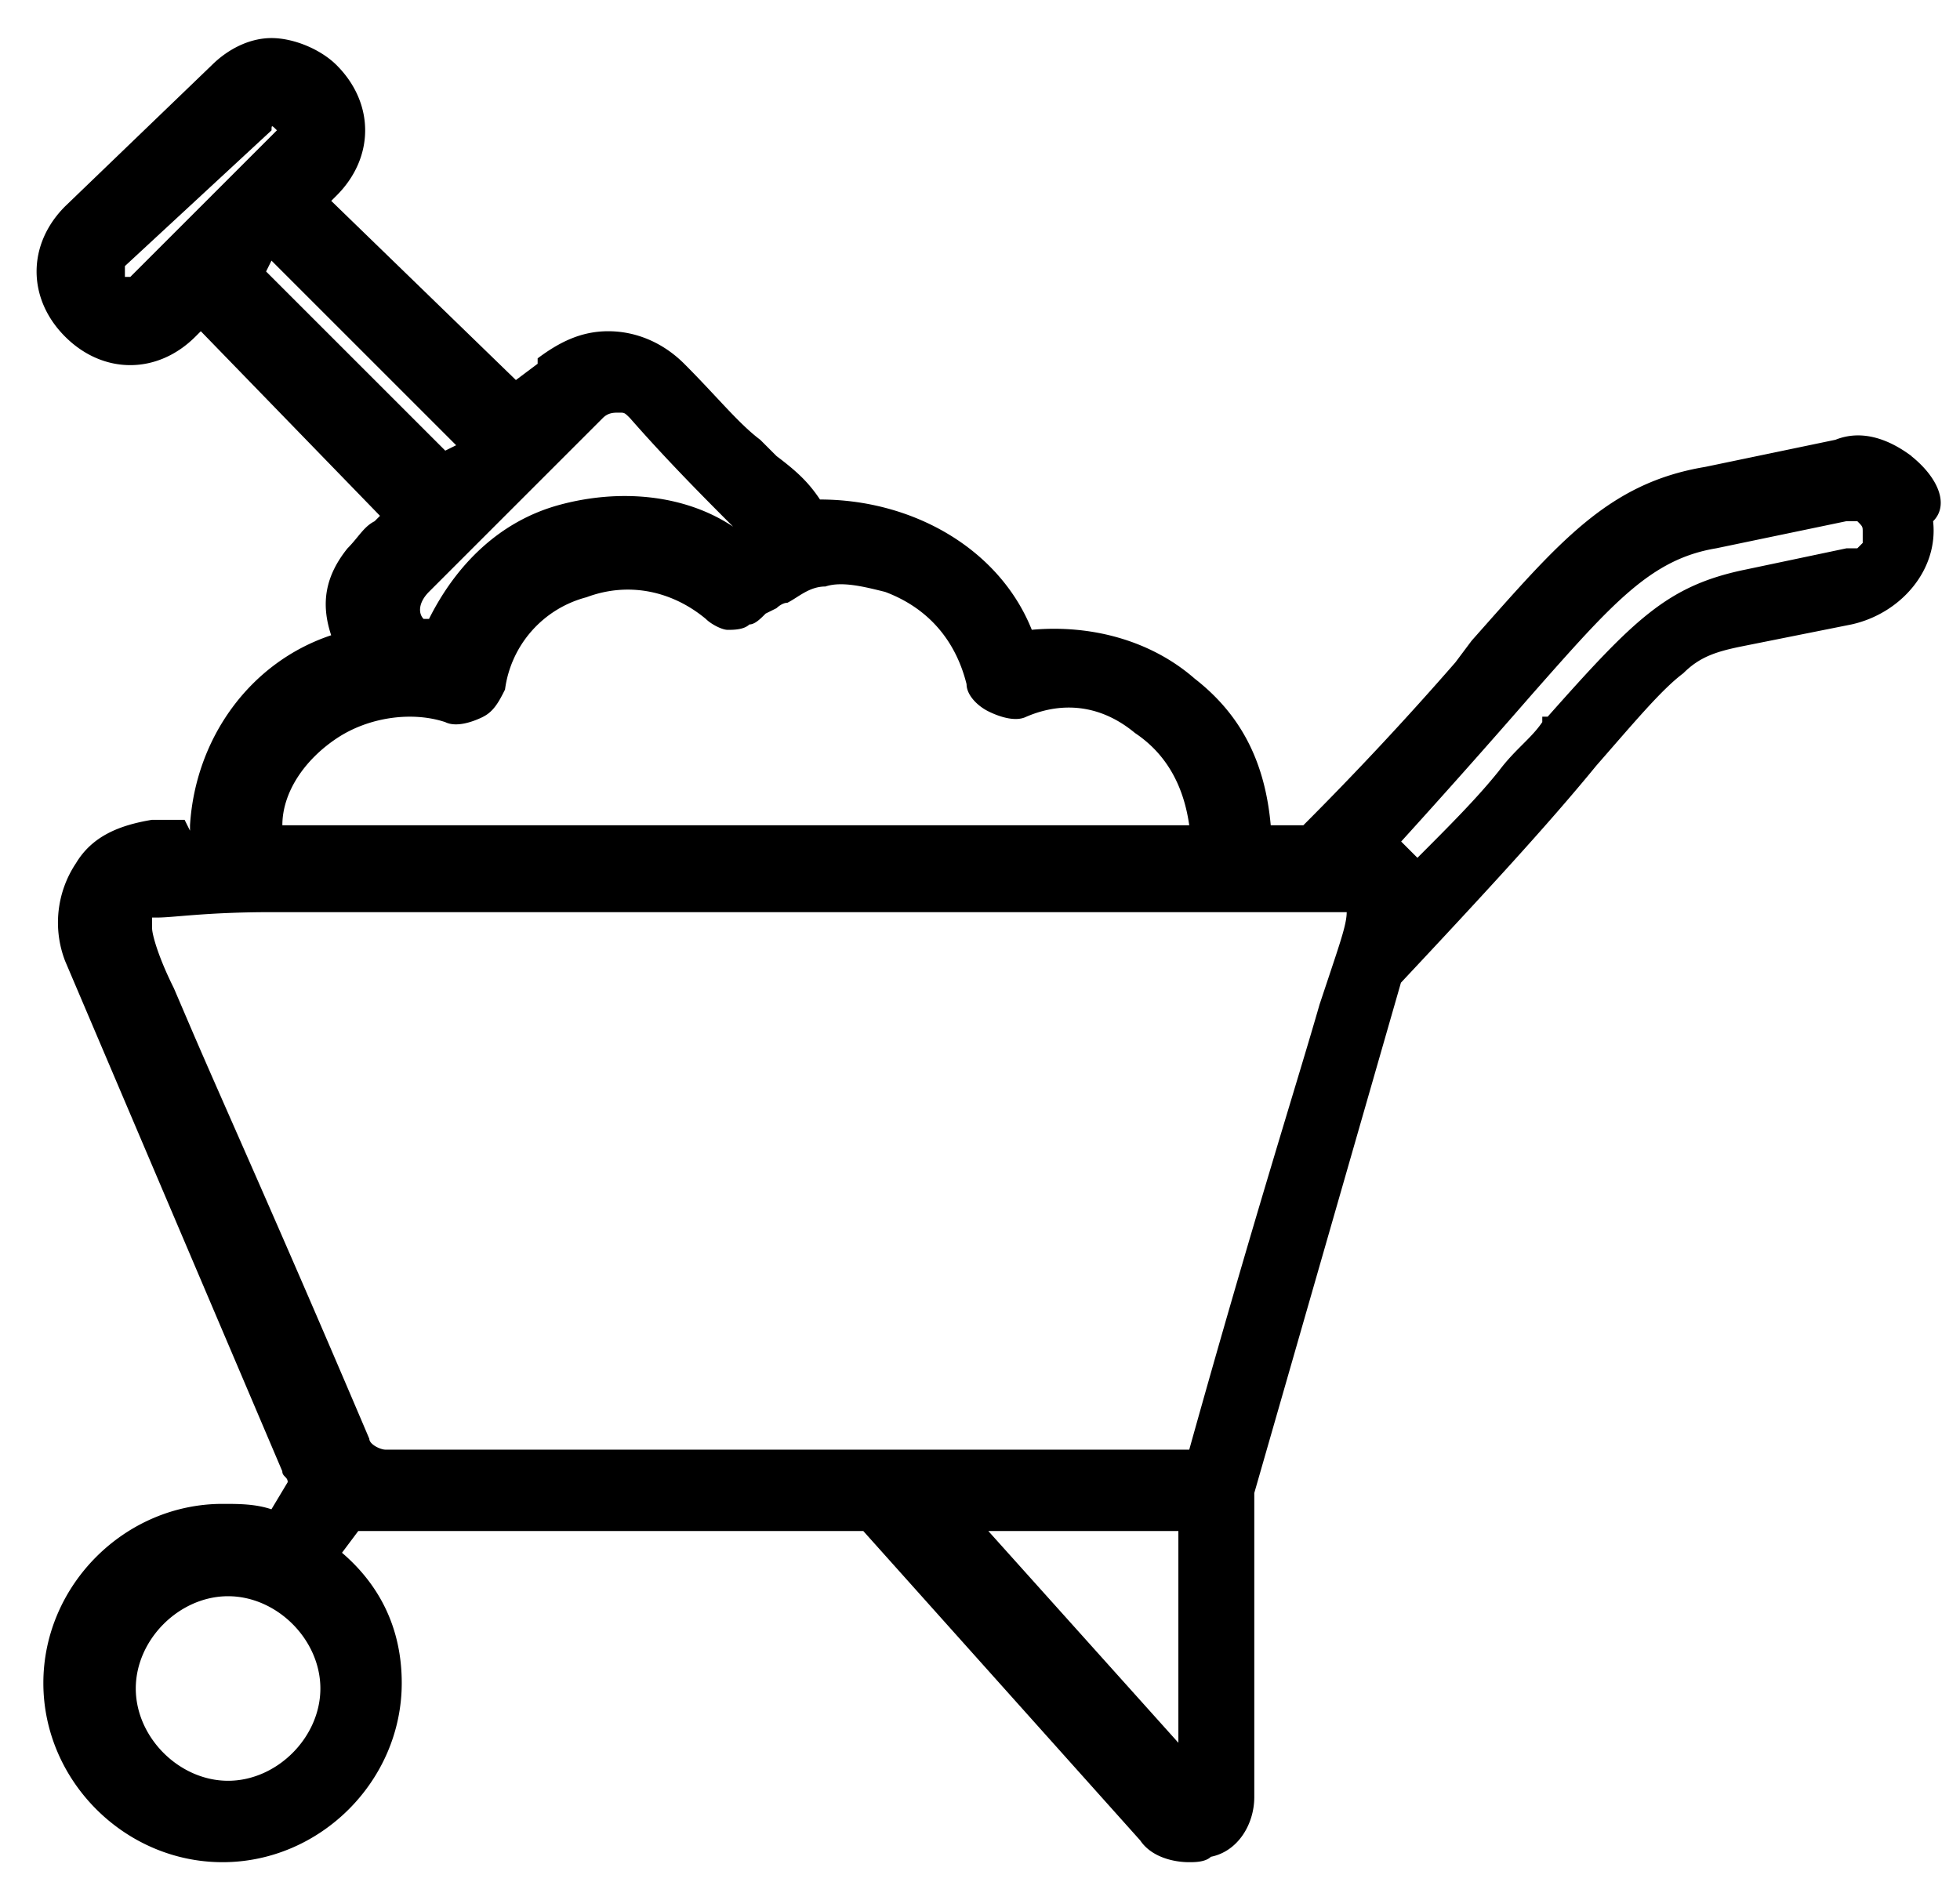 <svg height="32" viewBox="0 0 33 32" width="33" xmlns="http://www.w3.org/2000/svg"><path d="m32.183 7.68c-.366-.274-.823-.457-1.28-.274l-2.194.457c-1.646.274-2.469 1.28-3.931 2.926l-.274.366a54.883 54.883 0 0 1 -2.56 2.743h-.549c-.091-1.006-.457-1.829-1.28-2.469-.731-.64-1.737-.914-2.743-.823-.549-1.371-2.011-2.194-3.566-2.194-.183-.274-.366-.457-.731-.731l-.274-.274c-.366-.274-.731-.731-1.28-1.28-.366-.366-.823-.549-1.28-.549s-.823.183-1.189.457v.091l-.366.274-3.109-3.017.091-.091c.64-.64.64-1.554 0-2.194-.274-.274-.731-.457-1.097-.457s-.731.183-1.006.457l-2.469 2.377c-.64.64-.64 1.554 0 2.194s1.554.64 2.194 0l.091-.091 3.017 3.109-.091.091c-.183.091-.274.274-.457.457-.366.457-.457.914-.274 1.463-1.371.457-2.286 1.737-2.377 3.2v.091l-.091-.183h-.549c-.549.091-1.006.274-1.28.731a1.8 1.8 0 0 0 -.183 1.646l3.657 8.594c0 .091.091.091.091.183l-.274.457c-.274-.091-.549-.091-.823-.091-1.646 0-3.017 1.371-3.017 3.017s1.371 3.017 3.017 3.017 3.017-1.371 3.017-3.017c0-.914-.366-1.646-1.006-2.194l.274-.366h8.503l4.663 5.211c.183.274.549.366.823.366.091 0 .274 0 .366-.091.457-.091.731-.549.731-1.006v-5.12l2.469-8.594c1.371-1.463 2.469-2.651 3.291-3.657.64-.731 1.097-1.28 1.463-1.554.274-.274.549-.366 1.006-.457l1.829-.366c.823-.183 1.463-.914 1.371-1.737.274-.274.091-.731-.366-1.097zm-2.834 1.92c-1.28.274-1.829.823-3.291 2.469h-.091v.091c-.183.274-.457.457-.731.823-.366.457-.823.914-1.371 1.463l-.274-.274a158.182 158.182 0 0 0 2.194-2.469c1.371-1.554 2.011-2.286 3.109-2.469l2.194-.457h.183c.091.091.091.091.091.183v.183l-.091.091h-.183l-1.737.366zm-9.509 16.183v3.566l-3.2-3.566zm-7.497-16.914c-.823-.549-1.92-.64-2.926-.366s-1.737 1.006-2.194 1.92h-.091c-.091-.091-.091-.274.091-.457l2.926-2.926c.091-.091.183-.091.274-.091s.091 0 .183.091c.64.731 1.28 1.371 1.737 1.829zm-4.206 3.2c.183-.091.274-.274.366-.457a1.857 1.857 0 0 1 1.371-1.554c.731-.274 1.463-.091 2.011.366.091.091.274.183.366.183s.274 0 .366-.091c.091 0 .183-.091.274-.183l.183-.091s.091-.091.183-.091c.183-.091.366-.274.64-.274.274-.091.64 0 1.006.091.731.274 1.189.823 1.371 1.554 0 .183.183.366.366.457s.457.183.64.091c.64-.274 1.28-.183 1.829.274.549.366.823.914.914 1.554h-15.269c0-.549.366-1.097.914-1.463s1.28-.457 1.829-.274c.183.091.457 0 .64-.091zm-5.577 3.565c-.091-.091-.091-.091 0 0v-.182h.091c.274 0 .823-.091 1.92-.091h18.103c0 .183-.091.457-.274 1.006l-.183.549c-.366 1.28-1.097 3.566-2.194 7.497h-13.531c-.091 0-.274-.091-.274-.183-1.554-3.657-2.469-5.669-3.017-6.949l-.274-.64c-.274-.549-.366-.914-.366-1.006zm4.937-8.045-3.017-3.017.091-.183 3.109 3.109zm-2.834-5.395s0 .091 0 0l-2.469 2.469h-.091v-.182l2.469-2.286c0-.091 0-.091.091 0-.091-.091 0 0 0 0zm-.823 27.795c-.823 0-1.554-.731-1.554-1.554s.731-1.554 1.554-1.554 1.554.731 1.554 1.554-.731 1.554-1.554 1.554z"/></svg>
